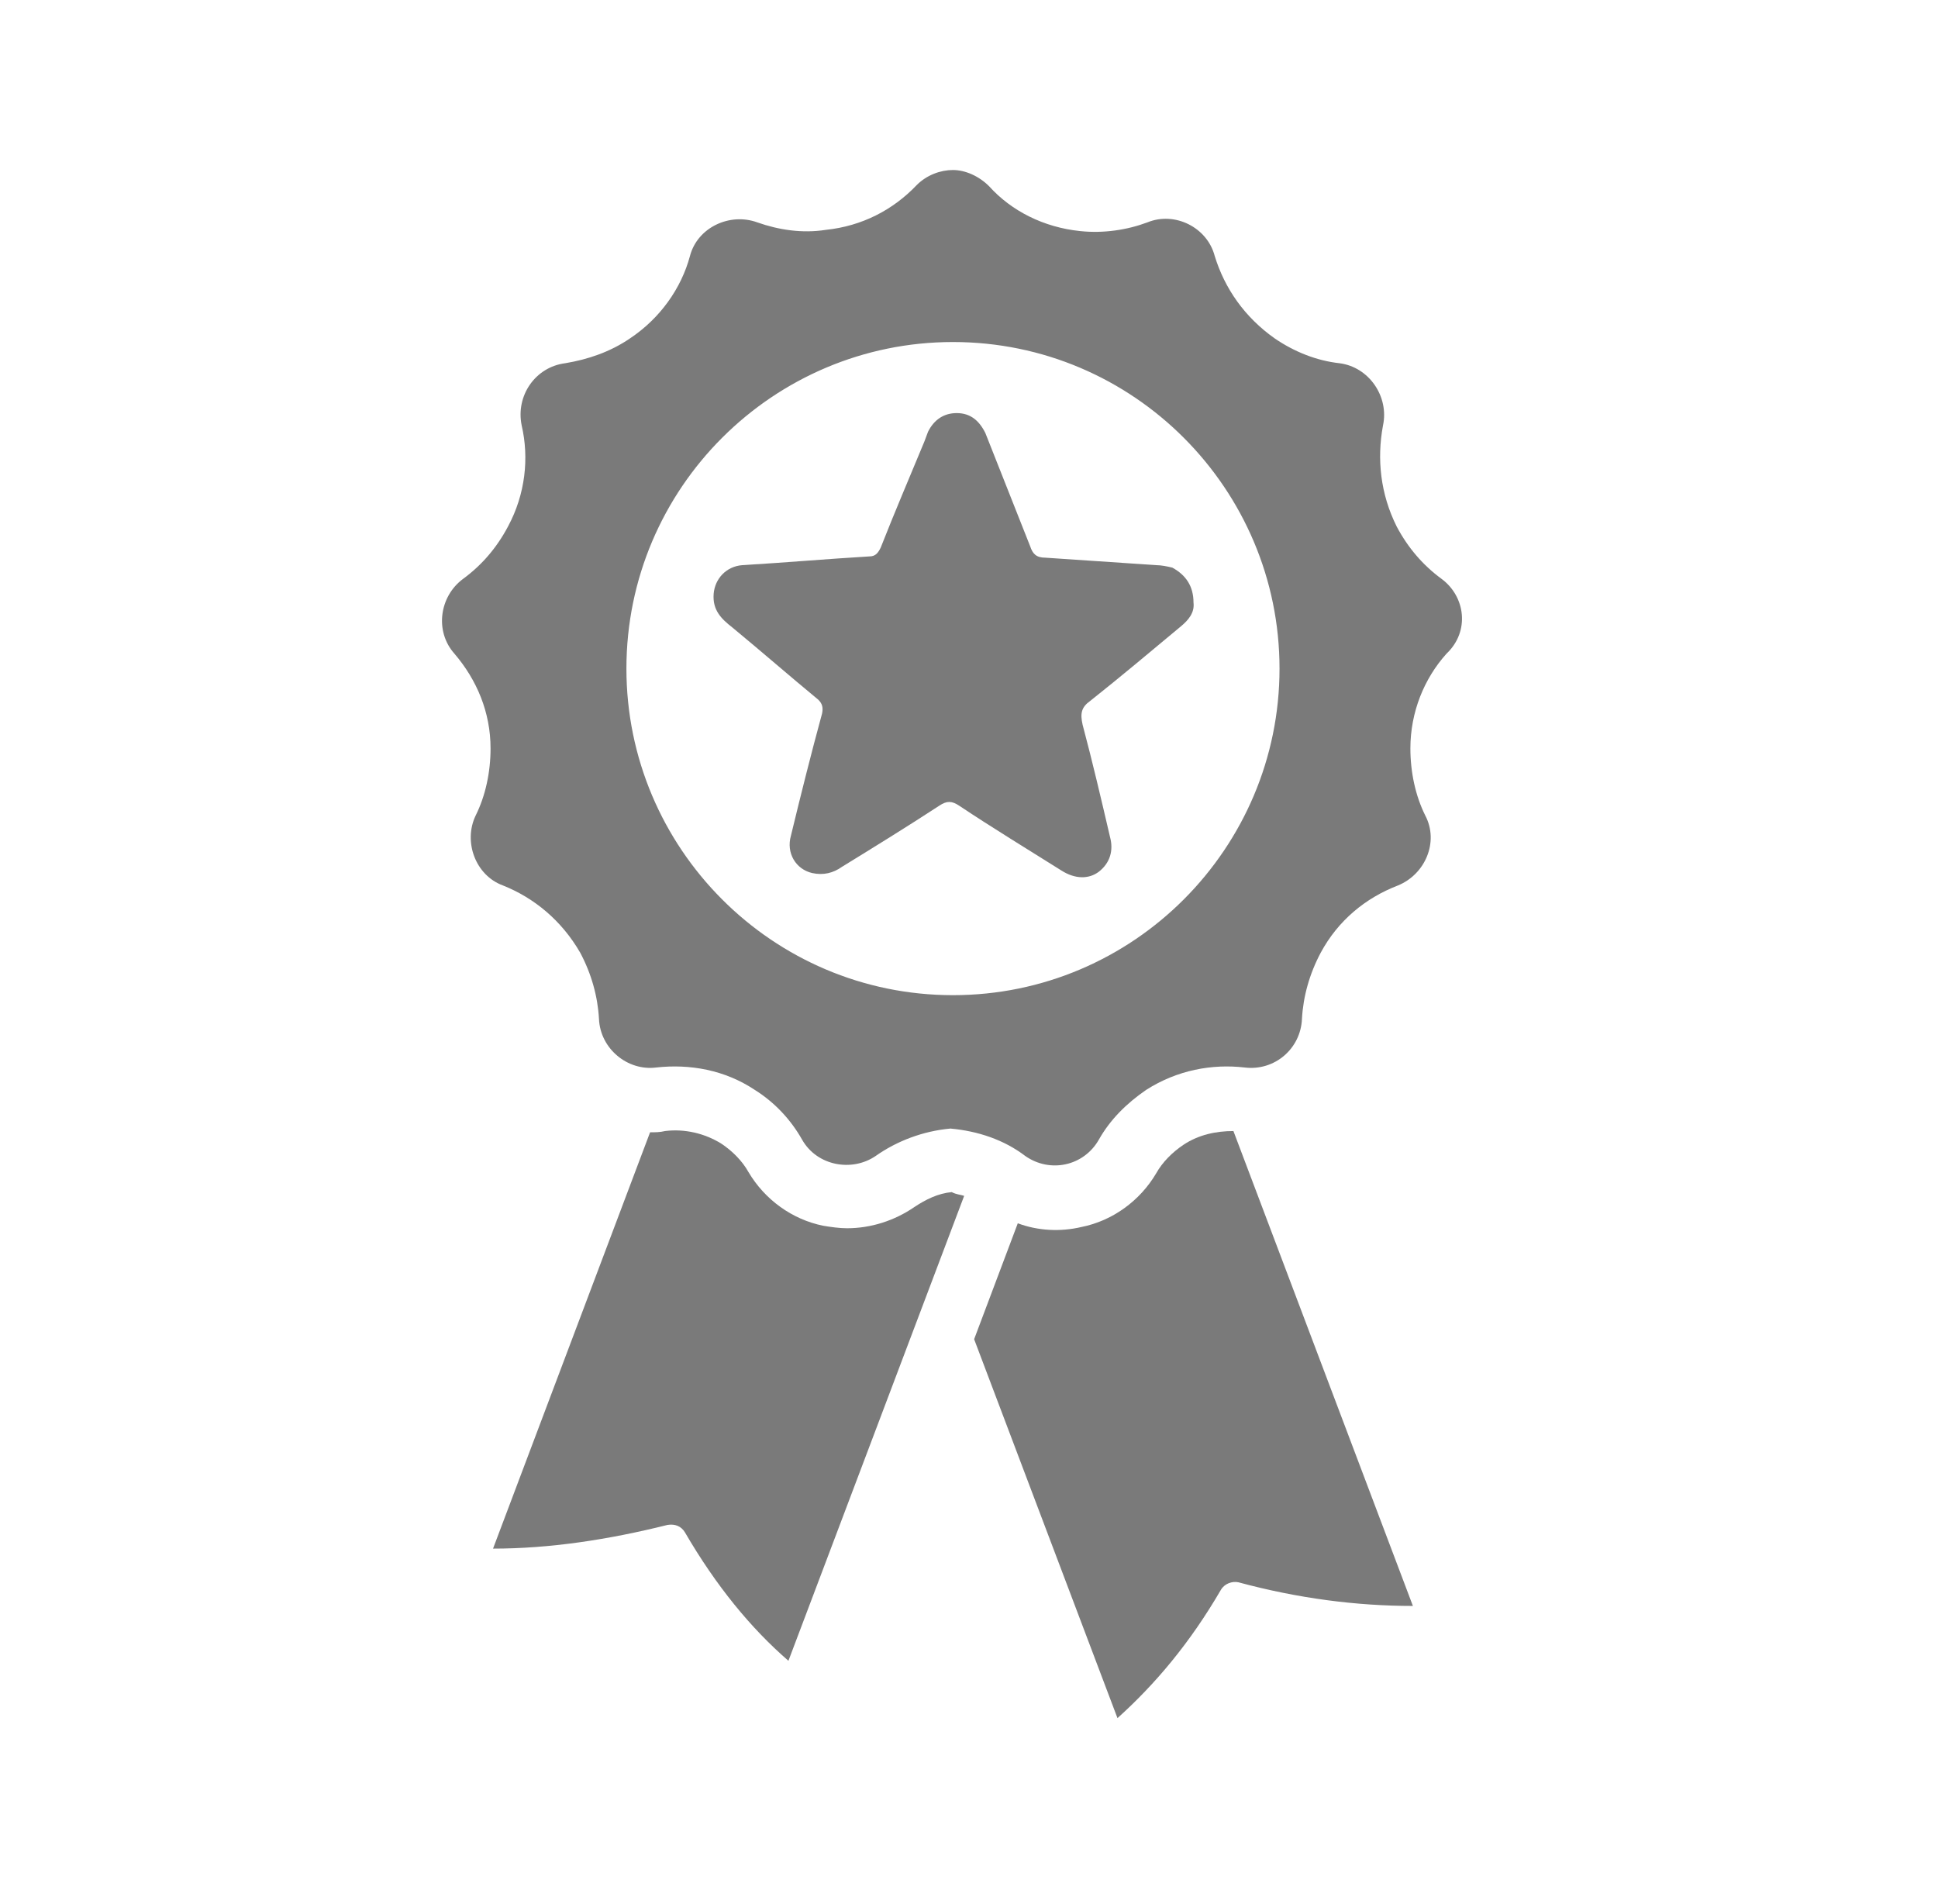 <?xml version="1.0" encoding="UTF-8"?> <svg xmlns="http://www.w3.org/2000/svg" width="57" height="56" viewBox="0 0 57 56" fill="none"><path d="M35.103 17.721C35.14 18.014 34.957 18.234 34.737 18.417C33.857 19.15 32.941 19.92 32.061 20.617C31.804 20.8 31.767 20.983 31.841 21.313C32.134 22.413 32.391 23.513 32.647 24.613C32.757 25.016 32.647 25.382 32.317 25.639C32.024 25.859 31.621 25.859 31.218 25.602C30.228 24.979 29.201 24.356 28.212 23.696C27.992 23.549 27.845 23.549 27.625 23.696C26.672 24.319 25.719 24.906 24.766 25.492C24.509 25.676 24.216 25.749 23.886 25.676C23.409 25.566 23.116 25.089 23.263 24.576C23.556 23.366 23.849 22.193 24.179 20.983C24.216 20.8 24.179 20.69 24.069 20.58C23.226 19.884 22.383 19.15 21.54 18.454C21.21 18.197 20.953 17.941 20.99 17.464C21.026 17.024 21.356 16.658 21.833 16.621C23.079 16.548 24.326 16.438 25.572 16.364C25.755 16.364 25.829 16.254 25.902 16.108C26.305 15.081 26.745 14.055 27.185 12.992C27.222 12.882 27.258 12.808 27.295 12.698C27.478 12.332 27.772 12.149 28.138 12.149C28.541 12.149 28.798 12.368 28.981 12.735C29.421 13.835 29.861 14.971 30.301 16.071C30.374 16.291 30.484 16.401 30.741 16.401C31.841 16.474 32.941 16.548 34.004 16.621C34.15 16.621 34.334 16.658 34.48 16.694C34.883 16.914 35.103 17.244 35.103 17.721Z" fill="#7A7A7A"></path><path d="M28.358 35.17L23.189 48.844C22.089 47.891 21.063 46.645 20.146 45.068C20.037 44.885 19.853 44.812 19.633 44.848C17.874 45.288 16.151 45.545 14.501 45.545L19.12 33.301C19.267 33.301 19.413 33.301 19.56 33.264C20.146 33.191 20.733 33.337 21.21 33.631C21.54 33.85 21.833 34.144 22.016 34.474C22.493 35.28 23.299 35.867 24.216 36.05C24.436 36.087 24.692 36.123 24.912 36.123C25.609 36.123 26.305 35.903 26.892 35.5C27.222 35.28 27.588 35.097 27.991 35.06C28.138 35.134 28.248 35.134 28.358 35.17Z" fill="#7A7A7A"></path><path d="M41.556 47.231C39.906 47.231 38.183 47.011 36.423 46.535C36.24 46.498 36.02 46.571 35.91 46.755C34.993 48.331 33.967 49.541 32.867 50.53L28.651 39.386L29.935 35.977C30.521 36.197 31.181 36.233 31.804 36.087C32.721 35.904 33.527 35.317 34.004 34.51C34.187 34.181 34.48 33.887 34.81 33.667C35.25 33.374 35.763 33.264 36.277 33.264L41.556 47.231Z" fill="#7A7A7A"></path><path d="M42.398 17.024C41.849 16.621 41.409 16.108 41.079 15.485C40.602 14.531 40.492 13.505 40.676 12.515C40.859 11.672 40.272 10.792 39.392 10.682C38.733 10.609 38.073 10.352 37.486 9.949C36.606 9.326 36.02 8.483 35.727 7.529C35.507 6.686 34.553 6.21 33.747 6.54C33.16 6.76 32.464 6.87 31.767 6.796C30.704 6.686 29.751 6.21 29.091 5.477C28.798 5.183 28.395 5 28.028 5C27.662 5 27.258 5.147 26.965 5.44C26.269 6.173 25.352 6.65 24.289 6.76C23.593 6.87 22.896 6.76 22.273 6.54C21.466 6.246 20.513 6.686 20.293 7.529C20.037 8.483 19.413 9.362 18.534 9.949C17.947 10.352 17.287 10.572 16.627 10.682C15.748 10.792 15.161 11.635 15.344 12.515C15.564 13.468 15.454 14.531 14.941 15.485C14.611 16.108 14.171 16.621 13.621 17.024C12.925 17.537 12.778 18.564 13.365 19.224C14.024 19.994 14.428 20.947 14.428 22.01C14.428 22.706 14.281 23.403 13.988 23.989C13.621 24.759 13.988 25.749 14.794 26.042C15.711 26.409 16.517 27.069 17.067 28.022C17.397 28.645 17.58 29.305 17.617 29.965C17.654 30.845 18.46 31.504 19.303 31.395C20.293 31.285 21.32 31.468 22.2 32.054C22.786 32.421 23.263 32.934 23.593 33.521C24.032 34.291 25.059 34.474 25.755 33.997C26.379 33.557 27.148 33.264 27.955 33.191C28.761 33.264 29.531 33.521 30.154 33.997C30.888 34.511 31.877 34.291 32.317 33.521C32.647 32.934 33.124 32.458 33.71 32.054C34.627 31.468 35.653 31.285 36.606 31.395C37.486 31.504 38.256 30.845 38.293 29.965C38.329 29.305 38.513 28.645 38.843 28.022C39.356 27.069 40.162 26.409 41.115 26.042C41.922 25.712 42.325 24.759 41.922 23.989C41.629 23.403 41.482 22.706 41.482 22.01C41.482 20.947 41.885 19.957 42.545 19.224C43.242 18.564 43.095 17.537 42.398 17.024ZM28.028 29.268C22.713 29.268 18.424 24.942 18.424 19.664C18.424 14.348 22.749 10.059 28.028 10.059C33.344 10.059 37.633 14.385 37.633 19.664C37.633 24.942 33.344 29.268 28.028 29.268Z" fill="#7A7A7A"></path></svg> 